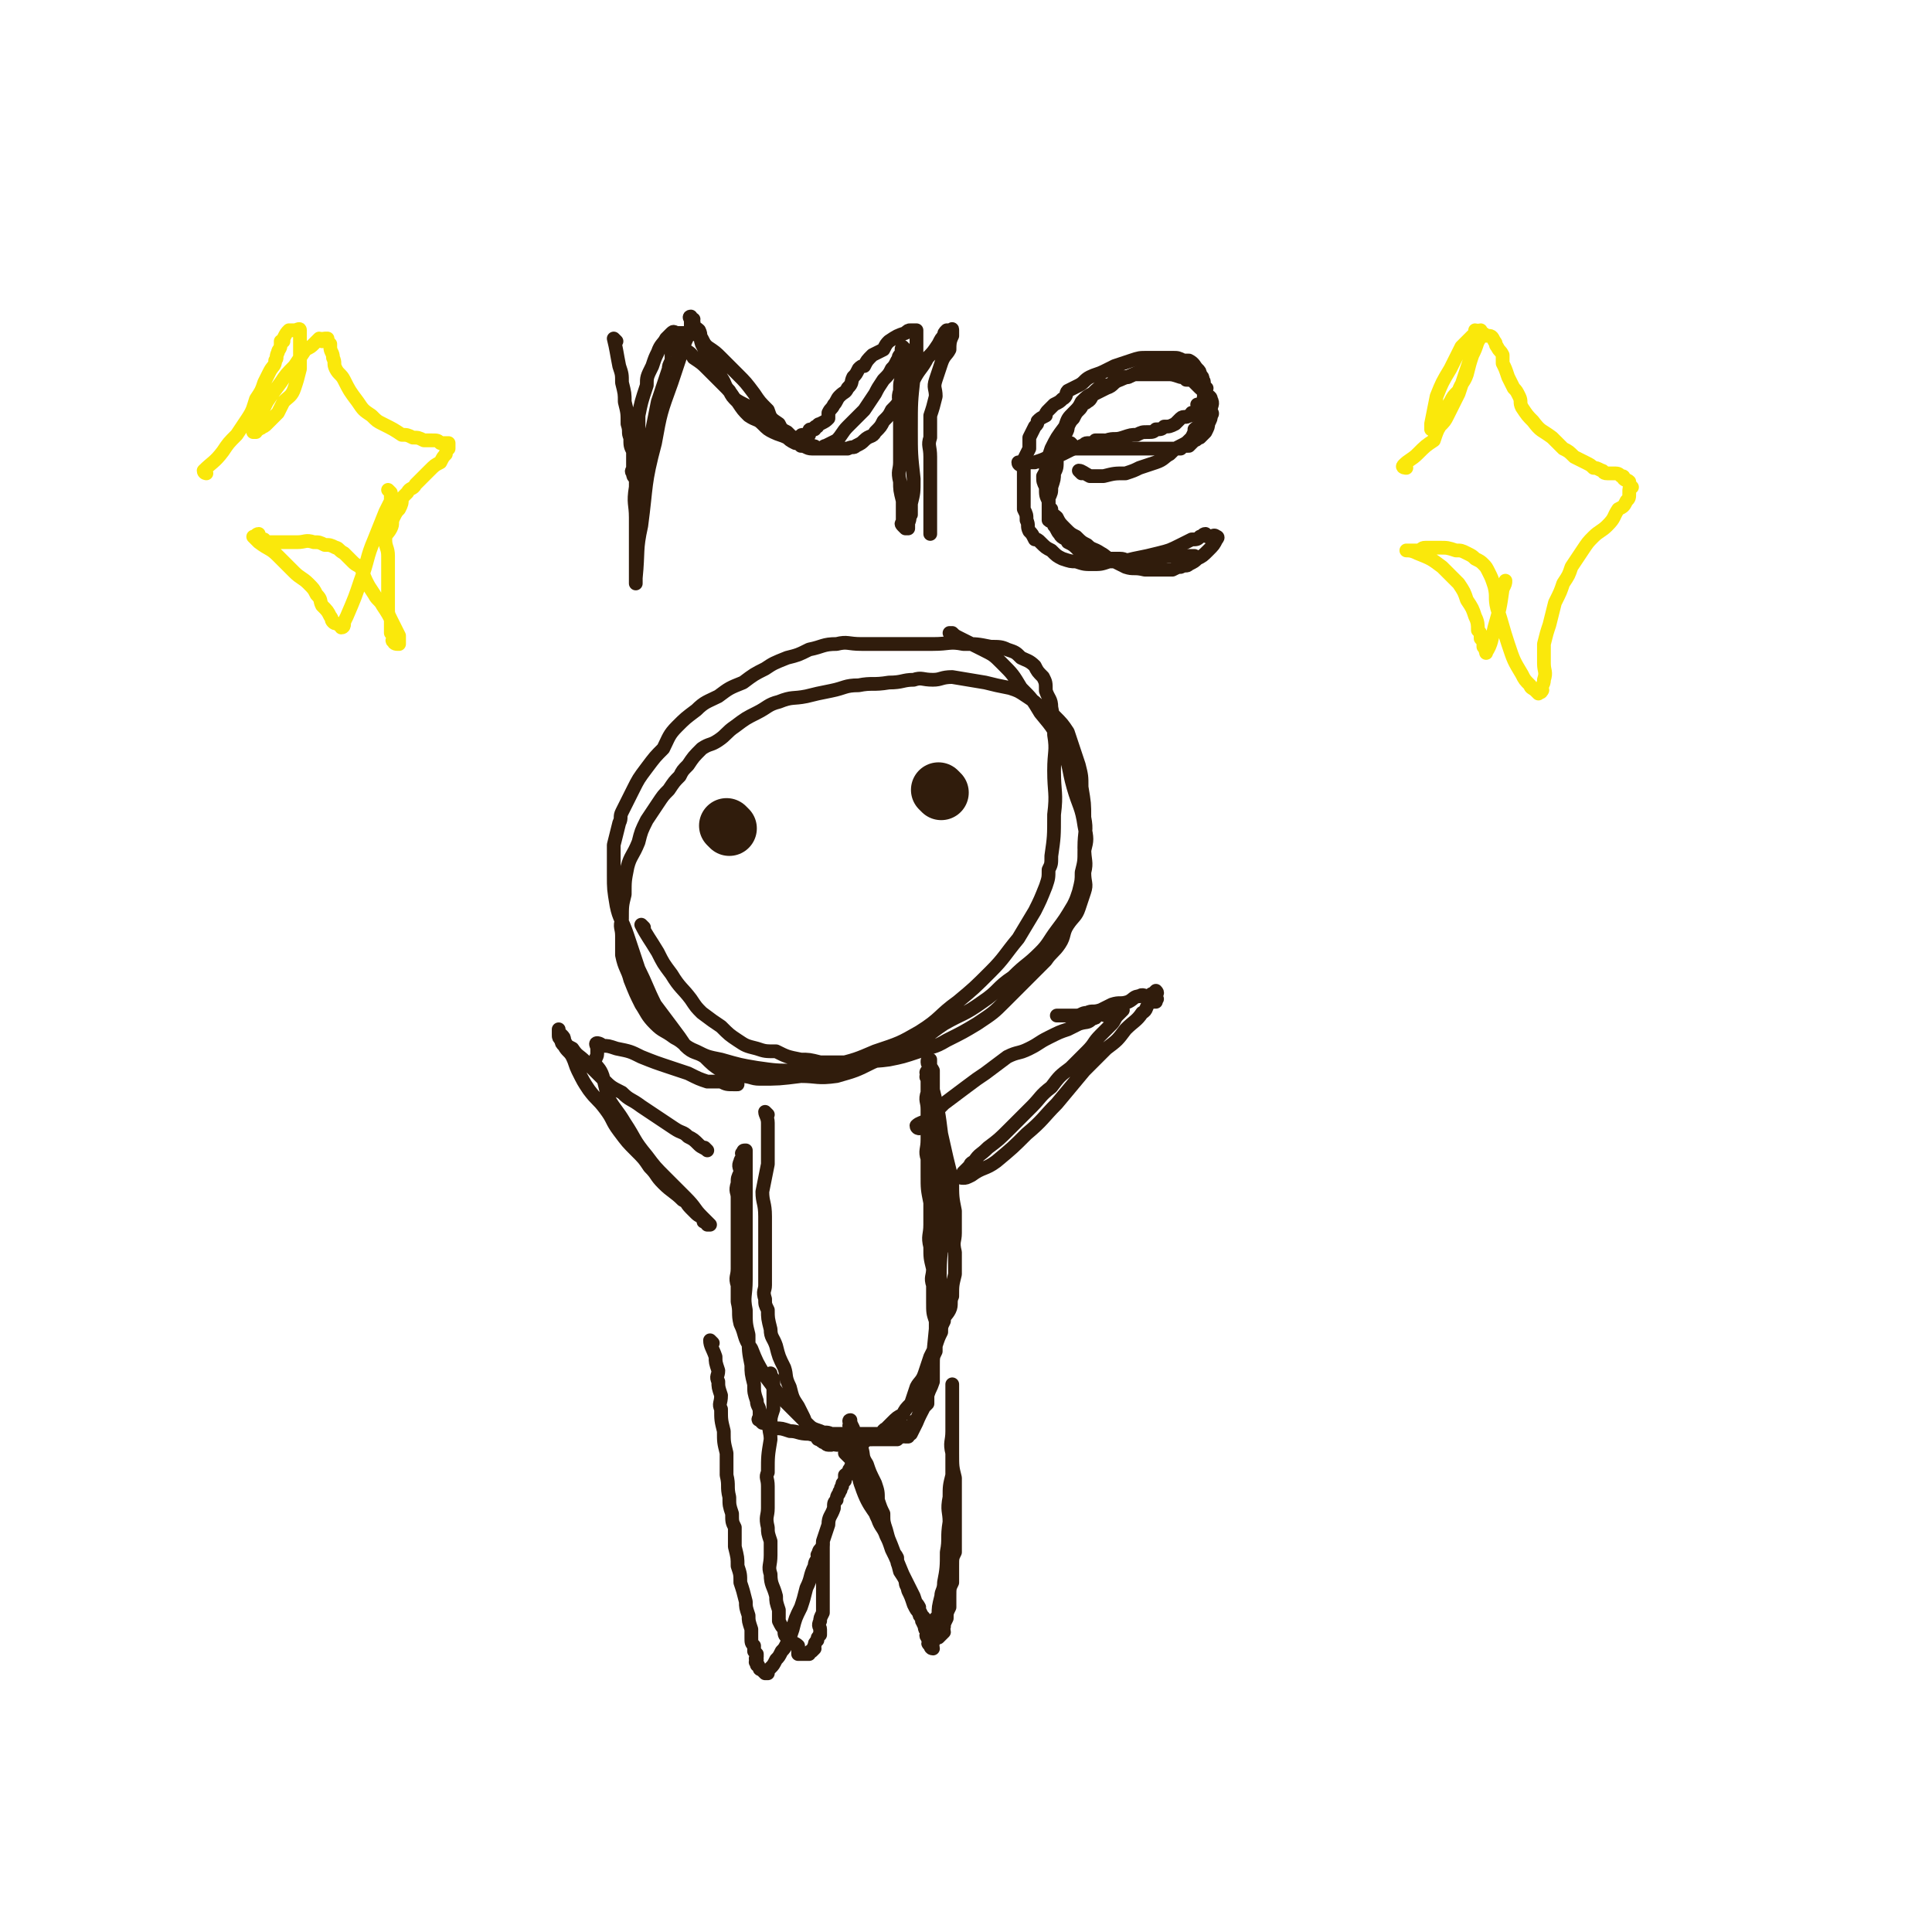 <svg viewBox='0 0 702 702' version='1.1' xmlns='http://www.w3.org/2000/svg' xmlns:xlink='http://www.w3.org/1999/xlink'><g fill='none' stroke='#301C0C' stroke-width='5' stroke-linecap='round' stroke-linejoin='round'><path d='M234,337c0,0 -1,-1 -1,-1 2,4 3,5 6,10 2,4 2,4 5,8 3,5 4,5 7,9 2,3 2,3 4,5 4,3 4,3 7,5 3,3 3,3 6,5 3,2 3,2 7,3 3,1 3,1 7,1 4,2 4,2 9,3 3,0 3,0 7,1 6,0 6,0 12,0 6,-1 6,0 13,-1 5,-1 5,-1 11,-3 5,-2 5,-1 10,-4 6,-3 6,-3 11,-6 6,-4 6,-4 10,-8 4,-4 4,-4 7,-7 4,-4 4,-4 8,-8 2,-3 3,-3 5,-6 2,-3 1,-4 3,-7 2,-3 3,-3 4,-6 1,-3 1,-3 2,-6 1,-3 0,-3 0,-7 1,-4 0,-4 0,-9 0,-6 1,-6 0,-11 0,-5 0,-5 -1,-11 0,-4 0,-4 -1,-8 -1,-3 -1,-3 -2,-6 -1,-3 -1,-3 -2,-6 -2,-3 -2,-3 -5,-6 -2,-2 -2,-1 -5,-3 -2,-2 -2,-2 -5,-4 -3,-2 -3,-2 -6,-3 -5,-1 -5,-1 -9,-2 -6,-1 -6,-1 -12,-2 -4,0 -4,1 -7,1 -4,0 -4,-1 -7,0 -4,0 -4,1 -9,1 -6,1 -6,0 -11,1 -5,0 -5,1 -10,2 -5,1 -5,1 -9,2 -5,1 -5,0 -10,2 -4,1 -4,2 -8,4 -4,2 -4,2 -8,5 -3,2 -3,3 -6,5 -3,2 -3,1 -6,3 -3,3 -3,3 -5,6 -2,2 -2,2 -3,4 -2,2 -2,2 -4,5 -2,2 -2,2 -4,5 -2,3 -2,3 -4,6 -2,4 -2,4 -3,8 -2,5 -3,5 -4,9 -1,5 -1,5 -1,10 -1,4 -1,4 -1,9 -1,3 0,3 0,6 0,4 0,4 0,7 1,5 2,5 3,9 2,5 2,5 4,9 2,3 2,4 5,7 3,3 3,2 7,5 4,2 3,3 8,5 4,2 4,2 9,3 7,2 7,2 13,3 7,1 7,1 14,1 7,0 7,0 14,-2 8,-2 8,-2 15,-5 9,-3 9,-3 16,-7 8,-5 7,-6 14,-11 6,-5 6,-5 12,-11 5,-5 5,-6 10,-12 3,-5 3,-5 6,-10 2,-4 2,-4 4,-9 1,-3 1,-3 1,-6 1,-2 1,-2 1,-5 1,-7 1,-7 1,-15 1,-8 0,-8 0,-16 0,-7 1,-7 0,-13 0,-5 0,-5 -1,-10 0,-3 -1,-3 -2,-6 0,-3 0,-3 -1,-5 -2,-2 -2,-2 -3,-4 -2,-2 -3,-2 -5,-3 -2,-2 -2,-2 -5,-3 -2,-1 -3,-1 -6,-1 -5,-1 -5,-1 -10,-1 -5,-1 -5,0 -11,0 -4,0 -4,0 -8,0 -5,0 -5,0 -10,0 -4,0 -4,0 -8,0 -5,0 -5,-1 -9,0 -5,0 -5,1 -10,2 -4,2 -4,2 -8,3 -5,2 -5,2 -8,4 -4,2 -4,2 -8,5 -5,2 -5,2 -9,5 -4,2 -5,2 -8,5 -4,3 -4,3 -7,6 -3,3 -3,4 -5,8 -3,3 -3,3 -6,7 -3,4 -3,4 -5,8 -2,4 -2,4 -4,8 -1,2 0,2 -1,4 -1,4 -1,4 -2,8 0,5 0,6 0,11 0,5 0,5 1,11 1,5 2,5 4,11 2,6 2,6 4,12 3,6 3,7 6,13 3,4 3,4 6,8 3,4 3,4 5,7 3,3 4,2 7,4 3,3 3,3 6,5 4,1 4,1 7,2 4,0 4,1 7,1 7,0 7,0 15,-1 6,0 6,1 13,0 7,-2 7,-2 13,-5 7,-3 7,-2 14,-6 6,-3 6,-4 12,-8 7,-4 7,-3 14,-8 6,-4 5,-5 11,-9 5,-5 5,-4 10,-9 3,-3 3,-4 6,-8 3,-4 3,-4 6,-9 1,-2 1,-2 2,-5 1,-4 1,-4 1,-7 1,-4 1,-4 1,-8 1,-4 1,-4 0,-9 -1,-7 -2,-7 -4,-14 -2,-7 -1,-7 -4,-14 -3,-7 -3,-7 -8,-13 -3,-5 -3,-5 -7,-9 -3,-5 -3,-5 -7,-9 -3,-3 -3,-3 -7,-5 -4,-2 -4,-2 -8,-4 -2,-1 -2,-1 -3,-2 -1,0 -1,0 -1,0 '/><path d='M279,405c0,0 -1,-1 -1,-1 0,1 1,2 1,4 0,4 0,4 0,8 0,3 0,3 0,7 -1,5 -1,5 -2,10 0,4 1,4 1,9 0,5 0,5 0,10 0,5 0,5 0,9 0,3 0,3 0,6 0,2 -1,2 0,5 0,2 0,2 1,4 0,3 0,3 1,7 0,3 1,3 2,6 1,4 1,4 3,8 1,3 0,3 2,7 1,4 1,4 3,7 1,2 1,2 2,4 1,2 0,2 2,4 0,1 1,1 2,2 0,0 0,0 1,1 0,1 0,1 1,1 0,1 1,0 1,1 1,0 1,1 2,1 1,0 1,0 1,0 1,-1 1,0 2,0 1,0 1,0 1,0 1,0 1,0 2,0 1,0 1,0 2,0 2,0 2,0 3,0 1,-1 1,-1 2,-1 1,-1 1,-1 3,-1 1,-1 1,-1 2,-1 2,-1 1,-2 3,-3 1,-1 1,-1 2,-2 2,-2 2,-2 4,-3 1,-2 1,-2 3,-4 1,-3 1,-3 2,-6 1,-2 2,-2 3,-5 1,-3 1,-3 2,-6 1,-2 1,-2 2,-4 1,-3 1,-3 2,-5 0,-2 0,-2 1,-4 0,-2 1,-2 2,-4 1,-2 0,-3 1,-5 0,-4 0,-4 1,-8 0,-4 0,-4 0,-8 -1,-4 0,-4 0,-7 0,-4 0,-4 0,-8 -1,-5 -1,-5 -1,-11 -2,-8 -2,-8 -4,-17 -1,-8 -1,-8 -3,-16 0,-4 0,-4 0,-7 -1,-2 -2,-2 -2,-3 0,-1 0,-1 1,-1 0,1 0,1 0,2 -1,3 -1,3 -1,5 0,3 0,3 0,5 -1,3 0,3 0,6 0,3 0,3 0,5 0,3 0,3 0,6 0,4 -1,4 0,7 0,3 0,3 0,6 0,5 0,5 1,10 0,4 0,4 0,8 0,4 -1,4 0,8 0,4 0,4 1,8 0,3 -1,3 0,6 0,3 0,3 0,6 0,4 0,4 1,7 0,3 0,3 0,6 0,2 0,2 0,5 -1,2 -1,2 -1,5 0,3 0,3 0,6 -1,3 -1,2 -2,5 0,1 0,2 0,3 -1,1 -1,1 -2,2 0,1 -1,1 -1,2 -1,1 0,1 -1,2 0,0 -1,0 -1,1 -1,1 0,1 -1,2 -1,0 -1,-1 -2,0 -1,0 -1,0 -2,1 -1,0 -2,-1 -3,0 -1,0 -1,1 -2,1 -1,0 -1,0 -3,0 -1,0 -1,0 -3,0 -1,0 -1,0 -2,0 -1,0 -1,0 -3,0 -1,0 -1,0 -1,0 -1,0 -1,0 -1,0 -1,0 -1,0 -1,0 -1,0 -1,0 -1,0 -1,0 -1,0 -1,0 0,0 0,0 0,0 -1,0 -1,0 -2,0 -1,0 -1,0 -1,0 -1,0 -1,0 -1,0 -2,-1 -2,0 -4,-1 -3,-1 -3,-1 -5,-3 -2,-2 -2,-2 -4,-4 -3,-3 -3,-3 -5,-5 -3,-4 -3,-4 -6,-8 -3,-5 -3,-5 -5,-10 -3,-4 -2,-5 -4,-9 -1,-4 0,-4 -1,-8 0,-3 0,-3 0,-6 -1,-3 0,-3 0,-6 0,-3 0,-3 0,-6 0,-3 0,-3 0,-6 0,-2 0,-2 0,-4 0,-3 0,-3 0,-6 0,-2 0,-2 0,-4 0,-2 -1,-2 0,-5 0,-2 0,-2 1,-4 0,-2 -1,-2 0,-4 0,-1 1,-1 1,-2 0,-1 -1,-1 0,-1 0,-1 0,-1 1,-1 0,0 0,0 0,1 0,1 0,1 0,3 0,3 0,3 0,6 0,3 0,3 0,6 0,5 0,5 0,10 0,6 0,6 0,11 0,5 0,5 0,10 0,6 -1,6 0,11 0,5 0,5 1,9 0,6 0,6 1,11 0,3 0,3 1,7 0,3 0,3 1,6 0,2 1,2 1,4 0,1 0,1 0,2 0,0 -1,1 0,1 0,0 0,0 1,1 1,0 1,0 2,1 1,0 1,0 3,1 2,0 2,0 5,1 3,0 3,1 7,1 4,1 4,1 8,2 3,0 3,0 7,0 3,0 3,0 7,0 2,0 2,0 5,0 2,0 2,0 5,0 1,-1 1,-1 2,-1 1,-1 1,0 1,0 1,0 1,0 1,0 0,-1 0,-1 1,-1 1,-2 1,-2 2,-4 2,-5 3,-5 4,-10 2,-7 1,-7 2,-14 1,-10 1,-10 2,-21 1,-9 0,-9 1,-18 0,-8 0,-8 0,-16 -1,-6 -1,-6 -1,-12 -1,-6 0,-6 0,-11 -1,-6 -2,-6 -3,-12 -1,-5 0,-5 0,-9 -1,-1 -1,-1 -1,-2 -1,-1 0,-1 0,-2 0,0 -1,0 0,-1 0,0 1,0 1,0 '/><path d='M259,488c0,0 -1,-1 -1,-1 0,2 1,3 2,6 0,2 0,2 1,5 0,2 -1,2 0,4 0,2 0,2 1,5 0,3 -1,3 0,5 0,4 0,4 1,8 0,4 0,4 1,8 0,4 0,4 0,8 1,4 0,4 1,8 0,3 0,3 1,6 0,3 0,3 1,5 0,4 0,4 0,7 1,4 1,4 1,7 1,3 1,3 1,6 1,3 1,3 2,7 0,2 0,2 1,5 0,2 0,2 1,5 0,2 0,2 0,3 0,2 0,2 1,3 0,1 0,1 0,2 1,1 1,1 1,1 0,0 0,0 0,1 -1,1 0,1 0,1 0,1 -1,1 0,1 0,0 0,0 0,1 1,0 0,0 1,1 0,1 0,0 1,1 0,0 0,0 1,1 0,0 0,0 1,0 0,-1 0,-1 1,-2 1,-1 1,-1 2,-3 1,-1 1,-1 2,-3 1,-1 1,-1 2,-3 1,-2 1,-2 2,-5 1,-4 1,-4 3,-8 1,-3 1,-3 2,-7 2,-4 1,-4 3,-8 0,-2 1,-2 2,-4 0,-1 -1,-1 0,-2 0,0 0,0 1,0 0,-1 0,-2 0,-2 0,1 0,2 0,4 0,2 0,2 0,4 0,2 0,2 0,3 0,3 0,3 0,5 0,2 0,2 0,4 0,2 0,3 0,5 -1,2 -1,2 -1,3 -1,2 0,2 0,3 0,1 0,1 0,2 -1,1 -1,1 -1,2 -1,1 -1,1 -1,2 -1,1 0,1 0,1 -1,1 -1,1 -1,1 -1,0 -1,0 -1,1 0,0 -1,0 -1,0 0,0 0,0 -1,0 0,0 0,0 0,0 -1,0 -1,0 -2,0 0,-1 0,-2 0,-3 -1,-1 -2,-1 -3,-2 0,0 -1,0 -1,-1 -1,-1 -1,-1 -1,-3 -1,-1 -1,-1 -2,-3 0,-2 0,-2 0,-4 -1,-3 -1,-3 -1,-5 -1,-4 -2,-4 -2,-8 -1,-3 0,-3 0,-7 0,-3 0,-3 0,-5 -1,-3 -1,-3 -1,-5 -1,-4 0,-4 0,-7 0,-4 0,-4 0,-8 0,-3 -1,-3 0,-5 0,-6 0,-6 1,-12 0,-3 -1,-3 0,-6 0,-2 0,-2 1,-5 0,-1 0,-1 0,-3 0,-2 0,-2 0,-4 0,-1 0,-1 0,-2 0,-1 0,-1 0,-2 0,0 0,0 0,0 -1,-1 -1,-1 -1,-2 0,0 0,0 0,0 '/><path d='M298,566c0,0 -1,0 -1,-1 1,-2 2,-2 2,-5 1,-3 1,-3 2,-6 0,-3 1,-3 2,-6 0,-2 0,-2 1,-3 0,-2 1,-2 1,-3 1,-1 0,-1 1,-2 0,-1 0,-1 1,-2 0,-1 0,-1 0,-2 1,-1 1,0 1,0 1,-1 1,-1 1,-2 0,0 -1,0 0,0 0,-1 0,-1 1,-2 0,0 0,0 0,-1 0,0 0,0 0,0 0,-1 0,-1 0,-1 '/><path d='M308,529c0,0 -1,-1 -1,-1 0,0 1,1 2,2 2,4 3,4 5,8 1,3 1,3 2,6 2,4 1,4 3,8 1,3 2,3 3,6 1,2 1,2 2,5 1,2 1,1 2,3 0,2 0,2 1,4 1,2 1,2 2,4 0,1 0,2 1,3 0,1 0,1 1,2 0,1 0,1 1,2 0,1 1,1 2,3 0,1 -1,1 0,2 0,1 0,1 1,2 0,1 0,1 1,3 0,1 0,1 1,2 0,1 -1,1 0,2 0,1 1,0 1,1 0,0 0,0 0,1 -1,0 -1,0 0,1 0,0 0,1 1,1 0,-1 -1,-1 0,-2 0,-1 0,-1 0,-2 1,-2 0,-2 1,-3 0,-2 0,-2 1,-5 0,-3 0,-3 1,-7 0,-2 1,-2 1,-5 1,-5 1,-6 1,-11 1,-5 0,-5 1,-11 0,-4 -1,-4 0,-9 0,-4 0,-4 1,-8 0,-3 0,-3 0,-6 0,-3 0,-3 0,-5 0,-2 0,-2 0,-4 0,-1 0,-1 0,-3 0,-2 0,-2 0,-4 0,-2 0,-2 0,-4 0,-1 0,-1 0,-3 0,-1 0,-1 0,-2 0,0 0,0 0,-1 0,0 0,0 0,0 0,-1 0,-1 0,-1 0,0 0,0 0,1 0,0 0,0 0,1 0,1 0,1 0,2 0,1 0,1 0,3 0,1 0,1 0,3 0,4 0,4 0,7 0,4 -1,4 0,8 0,5 0,5 1,9 0,4 0,4 0,8 0,2 0,2 0,5 0,3 0,3 0,6 0,2 0,2 0,4 0,2 0,2 0,4 -1,2 -1,2 -1,5 0,3 0,3 0,6 -1,2 -1,2 -1,5 0,2 0,2 0,4 -1,2 -1,2 -1,4 -1,2 -1,2 -1,3 -1,1 0,1 0,2 -1,1 -1,1 -1,1 -1,1 -1,1 -1,1 0,0 0,0 0,0 -1,-1 -1,0 -1,0 -1,-1 -1,-1 -2,-2 -1,-1 0,-2 -1,-3 -1,-2 -1,-2 -2,-3 -2,-4 -2,-4 -3,-7 -2,-4 -2,-4 -4,-8 -3,-7 -3,-8 -6,-15 -4,-9 -6,-8 -9,-17 -2,-5 0,-6 -2,-11 0,-4 0,-4 -1,-8 -1,-1 -1,-1 -1,-3 -1,0 0,0 0,0 0,-1 -1,-2 0,-2 0,1 0,1 1,3 0,1 0,1 1,2 1,2 1,2 2,5 1,3 0,3 2,6 1,3 1,3 3,7 1,3 1,3 1,6 1,3 1,3 2,5 0,3 0,3 1,6 1,4 1,3 2,7 2,4 2,4 3,8 2,3 2,3 3,7 1,2 1,2 2,5 1,2 1,2 2,3 0,1 0,1 1,2 0,0 0,0 0,1 0,0 0,0 1,0 0,1 0,0 1,1 0,0 0,0 1,0 0,0 0,0 1,0 0,-1 0,-1 0,-1 1,-1 1,-1 2,-2 0,-2 0,-2 1,-4 0,-2 0,-2 1,-5 1,-6 2,-6 2,-13 0,-5 -1,-5 0,-11 0,-6 0,-6 1,-12 0,-3 0,-3 0,-7 0,-3 0,-3 0,-6 0,-2 0,-2 0,-4 0,-1 0,-1 0,-3 0,-1 0,-1 0,-3 0,-1 0,-1 0,-1 0,-1 0,-1 0,-1 0,-1 0,-1 0,-2 0,-1 0,-1 0,-1 '/><path d='M334,410c0,0 -1,0 -1,-1 1,-1 2,-1 4,-2 3,-3 3,-3 6,-6 4,-3 4,-3 8,-6 4,-3 4,-3 7,-5 4,-3 4,-3 8,-6 4,-2 4,-1 8,-3 4,-2 3,-2 7,-4 4,-2 4,-2 7,-3 2,-1 2,-1 4,-2 3,-1 3,0 5,-2 2,0 1,-1 2,-2 1,0 2,1 3,1 0,0 0,-1 0,-1 2,-1 2,-1 4,-2 1,0 1,1 2,1 0,0 0,0 0,0 -1,1 -1,1 -2,2 -1,1 -1,2 -2,3 -2,2 -2,2 -4,4 -3,3 -2,3 -5,6 -3,3 -3,3 -6,6 -4,3 -4,3 -7,7 -4,3 -4,4 -7,7 -4,4 -4,4 -8,8 -4,4 -4,4 -8,7 -3,3 -3,2 -5,5 -2,1 -1,1 -2,2 -1,1 -1,1 -2,2 0,1 0,1 0,1 -1,1 -1,1 0,1 1,0 1,0 3,-1 4,-3 5,-2 9,-5 6,-5 6,-5 11,-10 6,-5 6,-6 11,-11 5,-6 5,-6 10,-12 4,-4 4,-4 8,-8 4,-3 4,-3 7,-7 3,-3 4,-3 6,-6 2,-1 1,-2 3,-4 1,0 1,0 2,0 0,-1 0,-1 0,-1 1,0 0,0 0,-1 0,-1 1,-1 0,-2 0,0 0,0 -1,1 -1,0 -1,1 -2,1 -1,0 -2,-1 -3,0 -2,0 -2,1 -4,2 -3,1 -3,0 -6,1 -2,1 -2,1 -4,2 -3,1 -3,0 -5,1 -2,0 -2,1 -4,1 -1,0 -1,0 -3,0 0,0 0,0 -1,0 0,0 0,0 -1,0 -1,0 -1,0 -2,0 '/><path d='M257,418c0,0 -1,-1 -1,-1 0,0 1,1 1,1 -1,-1 -2,-1 -3,-2 -2,-2 -2,-2 -4,-3 -2,-2 -2,-1 -5,-3 -3,-2 -3,-2 -6,-4 -3,-2 -3,-2 -6,-4 -4,-3 -4,-2 -7,-5 -4,-2 -4,-2 -7,-5 -3,-3 -3,-3 -6,-6 -3,-3 -3,-2 -5,-5 -2,-1 -2,-1 -3,-3 0,-1 0,-1 -1,-2 0,0 -1,0 -1,0 0,-1 0,-1 0,-2 0,0 0,0 0,0 0,0 0,0 0,0 0,0 0,0 0,1 0,0 0,0 0,1 0,1 0,1 1,2 0,1 0,1 1,2 1,2 2,2 3,4 1,2 1,3 2,5 2,4 2,4 4,7 3,4 3,3 6,7 3,4 2,4 5,8 3,4 3,4 6,7 3,3 3,3 5,6 3,3 2,3 5,6 3,3 4,3 7,6 2,1 1,1 3,3 1,1 1,1 2,2 1,1 2,1 3,2 0,0 -1,1 0,1 0,0 0,-1 1,0 0,0 0,0 0,1 1,0 1,0 1,0 -1,-1 -1,-1 -3,-3 -3,-3 -2,-3 -6,-7 -3,-3 -3,-3 -7,-7 -4,-4 -4,-4 -7,-8 -5,-6 -4,-6 -8,-12 -3,-5 -3,-4 -6,-9 -1,-4 -1,-4 -2,-8 -1,-3 -2,-3 -3,-5 0,-1 1,-2 1,-3 0,-1 0,-1 0,-2 0,-1 -1,-2 0,-2 0,0 1,0 2,1 2,0 2,0 5,1 5,1 5,1 9,3 5,2 5,2 11,4 3,1 3,1 6,2 4,2 4,2 7,3 3,0 3,0 5,0 2,1 2,1 5,1 0,0 0,0 1,0 0,0 0,0 0,0 '/><path d='M224,124c0,0 -1,-1 -1,-1 1,4 1,5 2,10 1,3 1,3 1,6 1,4 1,4 1,7 1,4 1,4 1,8 1,3 0,3 1,5 0,3 0,3 1,5 0,2 0,2 0,3 0,1 0,1 0,1 0,1 0,1 0,1 0,0 0,0 0,1 0,1 -1,1 0,2 0,1 0,1 1,2 0,1 0,1 1,2 0,1 1,2 1,2 0,0 0,0 0,-1 0,-3 0,-3 1,-5 0,-4 0,-4 1,-8 1,-4 1,-4 2,-8 1,-5 1,-5 2,-10 1,-3 1,-3 2,-6 1,-3 1,-3 2,-6 0,-1 0,-1 1,-3 0,-2 0,-2 0,-3 0,-1 -1,-1 0,-1 0,-1 1,-1 1,-2 0,0 -1,0 0,0 0,0 0,0 1,0 0,0 0,0 1,0 1,1 1,1 2,2 1,1 2,1 3,3 3,2 3,2 5,4 3,3 3,3 6,6 2,2 2,2 4,5 3,2 4,2 7,4 2,2 2,3 5,5 3,2 3,2 6,4 2,2 2,2 4,3 1,0 1,0 2,1 2,0 2,1 4,1 2,0 2,0 4,0 0,0 0,-1 1,-1 2,-1 2,-1 4,-2 2,-2 2,-3 4,-5 3,-3 3,-3 6,-6 2,-3 2,-3 4,-6 1,-2 1,-2 3,-5 2,-2 2,-2 3,-4 1,-1 1,-1 2,-3 1,-1 0,-1 1,-2 0,0 0,0 0,0 0,0 1,0 1,0 0,-1 -1,-2 0,-3 0,0 0,0 1,1 0,0 0,0 0,1 -1,2 -1,2 -1,5 -1,2 0,2 0,3 -1,3 -1,3 -1,6 -1,3 0,3 0,6 0,5 0,5 0,10 0,5 0,5 0,10 0,3 -1,3 0,7 0,3 0,3 1,7 0,2 0,2 0,4 0,2 0,2 0,4 0,0 -1,0 0,1 0,0 0,0 1,1 0,0 0,0 0,0 1,0 1,0 1,0 0,-1 0,-1 0,-2 1,-2 0,-2 1,-3 0,-2 0,-2 0,-4 1,-4 1,-4 1,-9 -1,-9 -1,-9 -1,-18 0,-10 0,-10 1,-19 0,-4 0,-4 1,-8 0,-3 0,-3 0,-5 0,-1 0,-1 0,-2 0,0 0,0 0,-1 0,0 0,0 0,-1 0,0 0,0 0,0 -1,0 -1,0 -1,0 -1,0 -1,0 -1,0 -1,0 -1,0 -2,1 -3,1 -3,1 -6,3 -1,1 -1,1 -2,3 -2,1 -2,1 -4,2 -2,2 -2,2 -3,4 -1,0 -1,0 -2,1 -1,2 -1,2 -2,3 -1,2 0,2 -2,4 -1,2 -1,1 -3,3 -1,1 -1,2 -2,3 -1,2 -1,1 -2,3 0,1 0,1 0,2 -1,1 -1,1 -3,2 0,0 -1,0 -1,1 -1,0 -1,0 -1,1 -1,0 -1,0 -1,0 -1,0 -1,0 -1,1 0,0 0,1 0,1 -1,0 -1,0 -2,0 -1,0 -1,0 -1,1 -1,0 -1,0 -2,0 -1,0 -1,0 -1,0 -1,-1 -1,-1 -2,-2 -2,-1 -2,-1 -3,-3 -3,-2 -3,-2 -4,-5 -3,-3 -3,-3 -5,-6 -3,-4 -3,-4 -6,-7 -3,-3 -3,-3 -6,-6 -2,-2 -2,-2 -5,-4 -1,-1 -1,-1 -2,-3 -1,-1 -1,-1 -2,-2 -1,0 -1,1 -2,0 -1,0 -1,0 -2,0 -1,0 -1,0 -2,0 0,0 0,0 -1,0 -1,0 -1,-1 -2,0 -1,1 -1,1 -2,2 -1,2 -2,2 -3,5 -1,2 -1,2 -2,5 -2,4 -2,4 -2,7 -2,6 -2,6 -3,11 0,7 0,7 0,13 -1,7 -1,7 -1,13 -1,6 0,6 0,11 0,5 0,5 0,9 0,5 0,5 0,10 0,2 0,2 0,3 0,1 0,1 0,1 0,1 0,1 0,1 0,-1 0,-1 0,-2 1,-10 0,-10 2,-19 2,-15 1,-15 5,-30 2,-11 2,-11 6,-22 2,-6 2,-6 4,-12 1,-3 1,-3 2,-5 1,-2 1,-2 1,-4 0,-1 0,-1 0,-2 0,0 -1,-1 0,-1 0,0 0,1 1,1 0,1 -1,1 0,1 0,2 1,2 2,3 1,2 0,2 1,5 1,2 1,2 2,4 1,1 1,2 2,3 1,3 2,3 3,5 2,3 1,3 3,5 1,2 1,2 3,4 2,3 2,3 4,5 3,2 3,1 5,3 2,2 2,2 4,3 2,1 3,1 5,2 3,1 2,1 5,2 2,1 2,0 4,1 2,0 1,1 3,1 2,0 2,0 4,0 2,0 2,0 4,0 1,0 1,0 2,0 2,-1 2,0 3,-1 2,-1 2,-1 3,-2 2,-2 3,-1 4,-3 2,-2 2,-2 3,-4 2,-2 2,-2 3,-4 2,-2 2,-2 3,-4 3,-3 2,-4 5,-7 2,-4 3,-4 5,-8 2,-2 2,-2 4,-5 1,-2 1,-2 2,-3 0,-1 0,-1 1,-2 0,0 1,0 1,0 1,0 1,-1 1,0 0,1 0,1 0,2 -1,2 -1,3 -1,5 -1,2 -2,2 -3,5 -1,3 -1,3 -2,6 -1,3 0,3 0,6 -1,4 -1,4 -2,7 0,4 0,4 0,8 -1,3 0,3 0,7 0,4 0,4 0,7 0,4 0,4 0,8 0,3 0,3 0,5 0,2 0,2 0,3 0,1 0,1 0,2 0,1 0,1 0,1 0,1 0,1 0,1 0,1 0,1 0,1 '/><path d='M393,172c0,0 -1,-1 -1,-1 1,0 2,1 4,2 0,0 1,0 1,0 2,0 2,0 4,0 4,-1 4,-1 8,-1 3,-1 3,-1 5,-2 3,-1 3,-1 6,-2 3,-1 3,-2 5,-3 2,-2 2,-2 4,-3 2,-1 2,-1 3,-2 1,-1 1,-1 1,-1 1,-2 1,-2 1,-3 1,-1 2,-1 2,-2 1,-2 0,-2 0,-4 1,-2 1,-2 1,-4 1,-3 0,-3 0,-6 0,-1 1,-1 0,-2 0,-1 0,-1 -1,-2 0,-1 0,-1 -1,-2 -1,-1 -1,-2 -3,-3 -1,0 -1,0 -2,0 -2,-1 -2,-1 -4,-1 -2,0 -3,0 -5,0 -2,0 -2,0 -4,0 -3,0 -3,0 -6,1 -3,1 -3,1 -6,2 -2,1 -2,1 -4,2 -2,1 -3,1 -5,2 -2,1 -2,2 -4,3 -2,1 -2,1 -4,2 -1,1 0,2 -2,3 -1,1 -1,1 -3,2 -1,1 -1,1 -2,2 -1,1 -1,1 -1,2 -2,1 -2,1 -3,2 0,1 0,1 -1,2 -1,2 -1,2 -2,4 0,2 0,2 0,4 -1,2 -1,2 -2,4 0,3 0,3 0,6 0,2 0,2 0,4 0,3 0,3 0,5 0,2 0,2 0,3 1,2 1,2 1,4 1,2 0,2 1,4 1,1 1,1 2,3 1,0 1,0 2,1 2,2 2,2 4,3 2,2 2,2 4,3 3,1 3,1 5,1 3,1 3,1 6,1 3,0 3,0 6,-1 5,0 5,0 9,-1 5,-1 5,-1 9,-2 4,-1 4,-1 8,-3 2,-1 2,-1 4,-2 2,0 2,0 3,-1 1,0 1,-1 2,-1 0,0 0,1 1,1 0,0 0,0 0,0 2,0 2,-1 3,0 0,0 1,0 0,1 -1,2 -1,2 -3,4 -2,2 -2,2 -4,3 -1,1 -1,1 -3,2 -1,1 -1,0 -3,1 -1,0 -1,0 -3,1 -1,0 -1,0 -3,0 -1,0 -1,0 -3,0 -2,0 -2,0 -4,0 -4,-1 -4,0 -7,-1 -2,-1 -2,-1 -4,-2 -3,-1 -3,-2 -5,-3 -3,-2 -3,-1 -5,-3 -2,-1 -2,-1 -4,-3 -2,-1 -2,-1 -4,-3 -2,-2 -2,-2 -3,-4 -1,-1 -2,-1 -2,-3 -1,-1 -1,-1 -1,-3 -1,-2 -1,-2 -1,-5 -1,-2 -1,-2 -1,-4 1,-2 1,-1 1,-3 1,-4 1,-4 2,-7 2,-4 2,-4 5,-8 1,-3 1,-3 3,-5 2,-2 2,-2 3,-4 2,-2 2,-2 4,-3 2,-2 2,-2 4,-3 1,0 1,0 2,0 2,-1 1,-2 3,-2 2,-1 2,-1 4,-1 2,-1 2,-1 3,-1 2,0 2,0 4,0 2,0 2,0 3,0 2,0 2,0 3,0 1,0 1,0 1,0 2,0 2,0 5,1 1,0 1,0 2,1 2,0 2,0 3,1 1,1 1,1 2,2 1,1 2,1 2,2 1,1 2,1 2,2 1,2 0,2 0,4 0,1 1,1 0,2 0,1 0,1 -1,3 0,1 0,1 -1,3 -1,1 -1,1 -2,2 -1,0 -1,1 -2,1 -1,1 -1,1 -2,2 -2,0 -2,0 -3,1 -1,0 -1,0 -3,0 -2,0 -2,0 -4,0 -1,0 -1,0 -3,0 -2,0 -2,0 -3,0 -3,0 -3,0 -6,0 -2,0 -2,0 -4,0 -3,0 -3,0 -5,0 -2,0 -2,0 -3,0 -1,0 -1,0 -3,0 -1,0 -1,0 -2,0 0,0 0,0 -1,0 0,0 0,0 -1,0 0,0 0,0 -1,0 0,-1 0,-1 -1,-2 0,0 0,0 0,0 '/><path d='M371,169c0,0 -1,0 -1,-1 1,0 2,0 3,0 2,0 2,0 3,0 3,-1 3,-1 5,-2 3,-1 3,0 5,-1 2,-1 2,-1 4,-2 2,-1 2,0 3,-1 1,0 1,-1 2,-1 1,0 1,0 2,0 1,0 1,-1 1,-1 1,0 1,0 1,0 1,0 1,0 1,0 0,0 0,0 0,0 1,0 1,0 1,0 0,0 0,0 -1,0 0,0 0,1 -1,1 0,0 0,0 -1,0 -1,0 -1,0 -2,0 0,0 0,0 -1,1 0,0 0,0 -1,0 0,0 -1,0 -1,0 0,0 1,0 1,0 2,-1 2,-1 4,-1 2,-1 2,-1 4,-1 3,-1 3,0 6,-1 3,-1 3,-1 5,-1 2,-1 2,-1 4,-1 2,0 2,0 3,-1 2,0 2,0 3,-1 2,0 2,0 4,-1 1,-1 1,-1 2,-2 1,-1 2,0 3,-1 1,0 1,0 1,-1 1,0 2,0 2,-1 1,-1 0,-1 0,-2 1,0 1,0 2,-1 0,0 0,0 1,-1 0,0 1,0 1,0 0,-1 0,-1 -1,-2 0,0 0,0 0,-1 0,0 0,0 0,0 0,-1 1,-1 0,-1 -1,-2 -1,-1 -2,-3 -2,-1 -2,-2 -3,-3 -1,-1 -2,0 -3,-1 -1,0 -1,0 -2,0 -2,-1 -2,-1 -4,-1 -2,0 -2,-1 -4,0 -2,0 -1,0 -3,1 -3,1 -3,1 -5,2 -2,1 -3,1 -5,2 -3,1 -2,2 -5,3 -2,1 -2,1 -4,2 -2,1 -1,2 -3,3 -1,1 -1,0 -2,1 0,1 0,1 -1,2 -1,1 -1,1 -2,3 -1,1 -1,1 -2,3 0,1 0,1 -1,3 0,2 -1,2 -1,4 -1,2 -1,2 -2,5 0,3 0,3 -1,5 0,2 0,2 -1,5 0,2 0,2 -1,4 0,1 0,1 0,2 0,2 0,2 0,4 0,1 0,1 0,2 1,1 2,0 2,2 1,1 1,2 2,3 1,2 2,1 3,3 2,1 2,1 4,3 1,0 2,0 3,1 2,0 2,0 4,1 2,0 2,0 4,1 2,0 2,0 4,0 2,0 2,1 5,1 3,0 3,0 5,0 4,-1 4,-1 7,-2 2,0 2,0 5,0 2,0 2,0 5,0 0,0 0,0 0,0 '/></g>
<g fill='none' stroke='#301C0C' stroke-width='20' stroke-linecap='round' stroke-linejoin='round'><path d='M265,301c0,0 -1,-1 -1,-1 '/><path d='M342,288c0,0 -1,-1 -1,-1 '/></g>
<g fill='none' stroke='#FAE80B' stroke-width='5' stroke-linecap='round' stroke-linejoin='round'><path d='M75,172c0,0 -1,0 -1,-1 3,-3 4,-3 7,-7 2,-3 2,-3 5,-6 2,-3 2,-3 4,-6 2,-3 2,-4 3,-7 2,-3 2,-3 3,-6 1,-2 1,-2 2,-4 1,-2 2,-2 2,-4 1,-1 0,-1 1,-3 0,-1 1,-1 1,-3 0,-1 0,-1 0,-1 0,0 1,0 1,0 0,-1 0,-1 0,-1 1,-2 1,-2 2,-3 1,0 1,0 2,0 1,0 2,-1 2,0 0,0 0,0 0,1 0,1 0,1 0,2 0,2 0,2 0,3 0,2 0,2 0,5 0,2 0,2 0,3 -1,4 -1,4 -2,7 -1,3 -2,3 -4,5 -1,2 -1,2 -2,4 -1,1 -1,1 -2,2 -1,1 -1,1 -2,2 -1,1 -1,1 -2,1 0,1 0,0 -1,1 0,0 0,0 -1,0 0,1 0,1 0,1 -1,0 -1,0 -1,0 0,-1 1,-1 1,-3 2,-4 2,-4 4,-8 2,-3 2,-3 5,-7 2,-3 2,-3 5,-6 2,-3 2,-3 4,-6 2,-1 2,-1 3,-2 1,-1 1,-1 2,-2 1,0 1,1 1,1 0,0 0,-1 1,-1 0,0 1,0 1,0 0,0 0,1 1,2 0,0 0,0 0,1 0,2 1,2 1,4 1,2 0,2 1,4 1,2 2,2 3,4 2,4 2,4 5,8 2,3 2,3 5,5 2,2 2,2 4,3 4,2 4,2 7,4 2,0 2,0 4,1 2,0 2,0 4,1 2,0 2,0 3,0 2,0 2,0 3,1 0,0 0,0 1,0 0,0 0,0 1,0 0,0 1,0 1,0 0,0 0,1 0,1 0,1 0,1 0,1 -1,1 -1,1 -1,2 -1,1 -1,1 -2,3 -2,1 -2,1 -4,3 -1,1 -1,1 -3,3 -1,1 -1,1 -2,2 -1,2 -2,1 -3,3 -1,1 -1,1 -2,2 0,2 0,2 -1,4 -1,1 -1,1 -2,3 -1,2 0,2 -1,4 -1,2 -2,2 -2,4 0,3 1,3 1,6 0,3 0,3 0,6 0,4 0,4 0,7 0,3 0,3 0,6 0,2 0,2 1,4 0,1 0,1 0,2 0,2 0,2 0,3 1,1 1,1 1,1 0,1 0,0 0,1 0,0 -1,1 0,1 0,1 1,1 2,1 0,-1 0,-2 0,-3 -1,-2 -1,-2 -2,-4 -2,-4 -2,-4 -4,-7 -1,-2 -2,-2 -3,-4 -2,-3 -2,-3 -3,-5 -1,-2 -1,-3 -2,-5 -2,-1 -2,-1 -3,-2 -2,-2 -2,-2 -3,-3 -2,-1 -2,-2 -3,-2 -2,-1 -2,-1 -4,-1 -2,-1 -2,-1 -4,-1 -3,-1 -3,0 -6,0 -2,0 -2,0 -5,0 -2,0 -2,0 -3,0 -1,0 -1,0 -2,0 -1,0 -1,0 -1,0 -1,0 -1,-1 -1,-1 -1,0 -1,0 -2,0 0,-1 0,-1 0,-2 -1,0 -1,1 -2,1 0,0 0,0 0,0 1,1 1,1 2,2 4,3 4,2 7,5 3,3 3,3 6,6 2,2 3,2 5,4 2,2 2,2 3,4 2,2 1,2 2,4 2,2 2,2 3,4 1,1 0,1 1,2 1,1 1,0 2,1 1,0 1,1 1,1 1,0 1,-1 1,-1 0,-1 0,-1 1,-3 3,-7 3,-7 5,-13 3,-8 2,-8 5,-15 2,-5 2,-5 4,-10 1,-2 1,-2 2,-4 0,-1 0,-1 0,-1 0,-1 0,-1 0,-2 -1,-1 -1,-1 -1,-1 '/><path d='M511,170c0,0 -2,0 -1,-1 2,-2 3,-2 5,-4 3,-3 3,-3 6,-5 1,-3 1,-3 2,-5 2,-2 2,-2 3,-4 1,-2 1,-2 2,-4 1,-2 1,-2 2,-4 1,-3 1,-3 2,-6 1,-3 1,-3 2,-6 0,-2 0,-2 0,-5 0,-1 1,-1 1,-2 0,0 0,0 0,0 1,-1 1,-1 1,-2 1,-1 1,-2 2,-2 0,0 -1,1 -1,2 0,1 1,1 0,2 -1,3 -1,3 -2,5 -1,3 -1,3 -2,7 -1,3 -2,3 -3,6 -2,2 -2,2 -3,4 -2,3 -2,2 -3,5 -1,2 0,3 -1,4 0,1 -1,0 -1,0 -1,0 0,1 -1,1 0,0 -1,0 -1,0 0,-1 0,-1 0,-2 1,-5 1,-5 2,-10 2,-5 2,-5 5,-10 2,-4 2,-4 4,-8 1,-1 1,-1 2,-2 1,-1 1,-1 2,-2 0,0 1,0 1,0 1,-1 0,-1 0,-2 1,0 1,1 2,1 1,0 1,0 2,1 2,0 2,0 3,2 1,1 0,1 1,2 1,2 1,1 2,3 0,1 0,1 0,3 1,2 1,2 2,5 1,2 1,2 2,4 1,1 1,1 2,3 1,2 0,2 1,4 2,3 2,3 4,5 3,4 3,3 7,6 2,2 2,2 4,4 2,1 2,1 4,3 2,1 2,1 4,2 2,1 2,1 3,2 1,0 1,0 3,1 1,0 0,1 2,1 1,0 1,0 2,0 2,0 2,0 3,1 1,0 1,0 1,1 1,1 1,0 2,1 0,1 0,1 1,2 0,0 -1,0 -1,1 0,1 0,1 0,1 0,2 0,2 -1,3 -1,2 -1,2 -3,3 -2,3 -1,3 -4,6 -2,2 -3,2 -5,4 -2,2 -2,2 -4,5 -2,3 -2,3 -4,6 -1,3 -1,3 -3,6 -1,3 -1,3 -3,7 -1,4 -1,4 -2,8 -1,3 -1,3 -2,7 0,4 0,4 0,7 0,3 1,3 0,6 0,1 0,1 -1,3 0,0 1,1 0,1 0,1 0,0 -1,1 0,0 0,0 0,0 0,0 -1,-1 -1,-1 -1,-1 -2,-1 -2,-2 -2,-2 -2,-2 -3,-4 -3,-5 -3,-5 -5,-11 -2,-6 -2,-7 -4,-13 -1,-4 0,-4 -1,-8 -1,-3 -1,-3 -2,-5 -1,-2 -1,-2 -2,-3 -1,-1 -1,-1 -3,-2 -1,-1 -1,-1 -3,-2 -2,-1 -2,-1 -4,-1 -3,-1 -3,-1 -6,-1 -2,0 -2,0 -5,0 -2,0 -1,1 -3,1 -1,0 -1,0 -2,0 -1,0 -2,0 -2,0 1,0 2,0 4,1 5,2 5,2 9,5 3,3 3,3 6,6 2,3 2,3 3,6 2,3 2,3 3,6 1,2 1,3 1,5 1,1 1,1 1,3 1,1 1,1 1,3 1,1 1,3 1,2 2,-3 2,-5 3,-9 2,-7 2,-7 3,-14 1,-2 1,-2 1,-3 '/></g>
</svg>